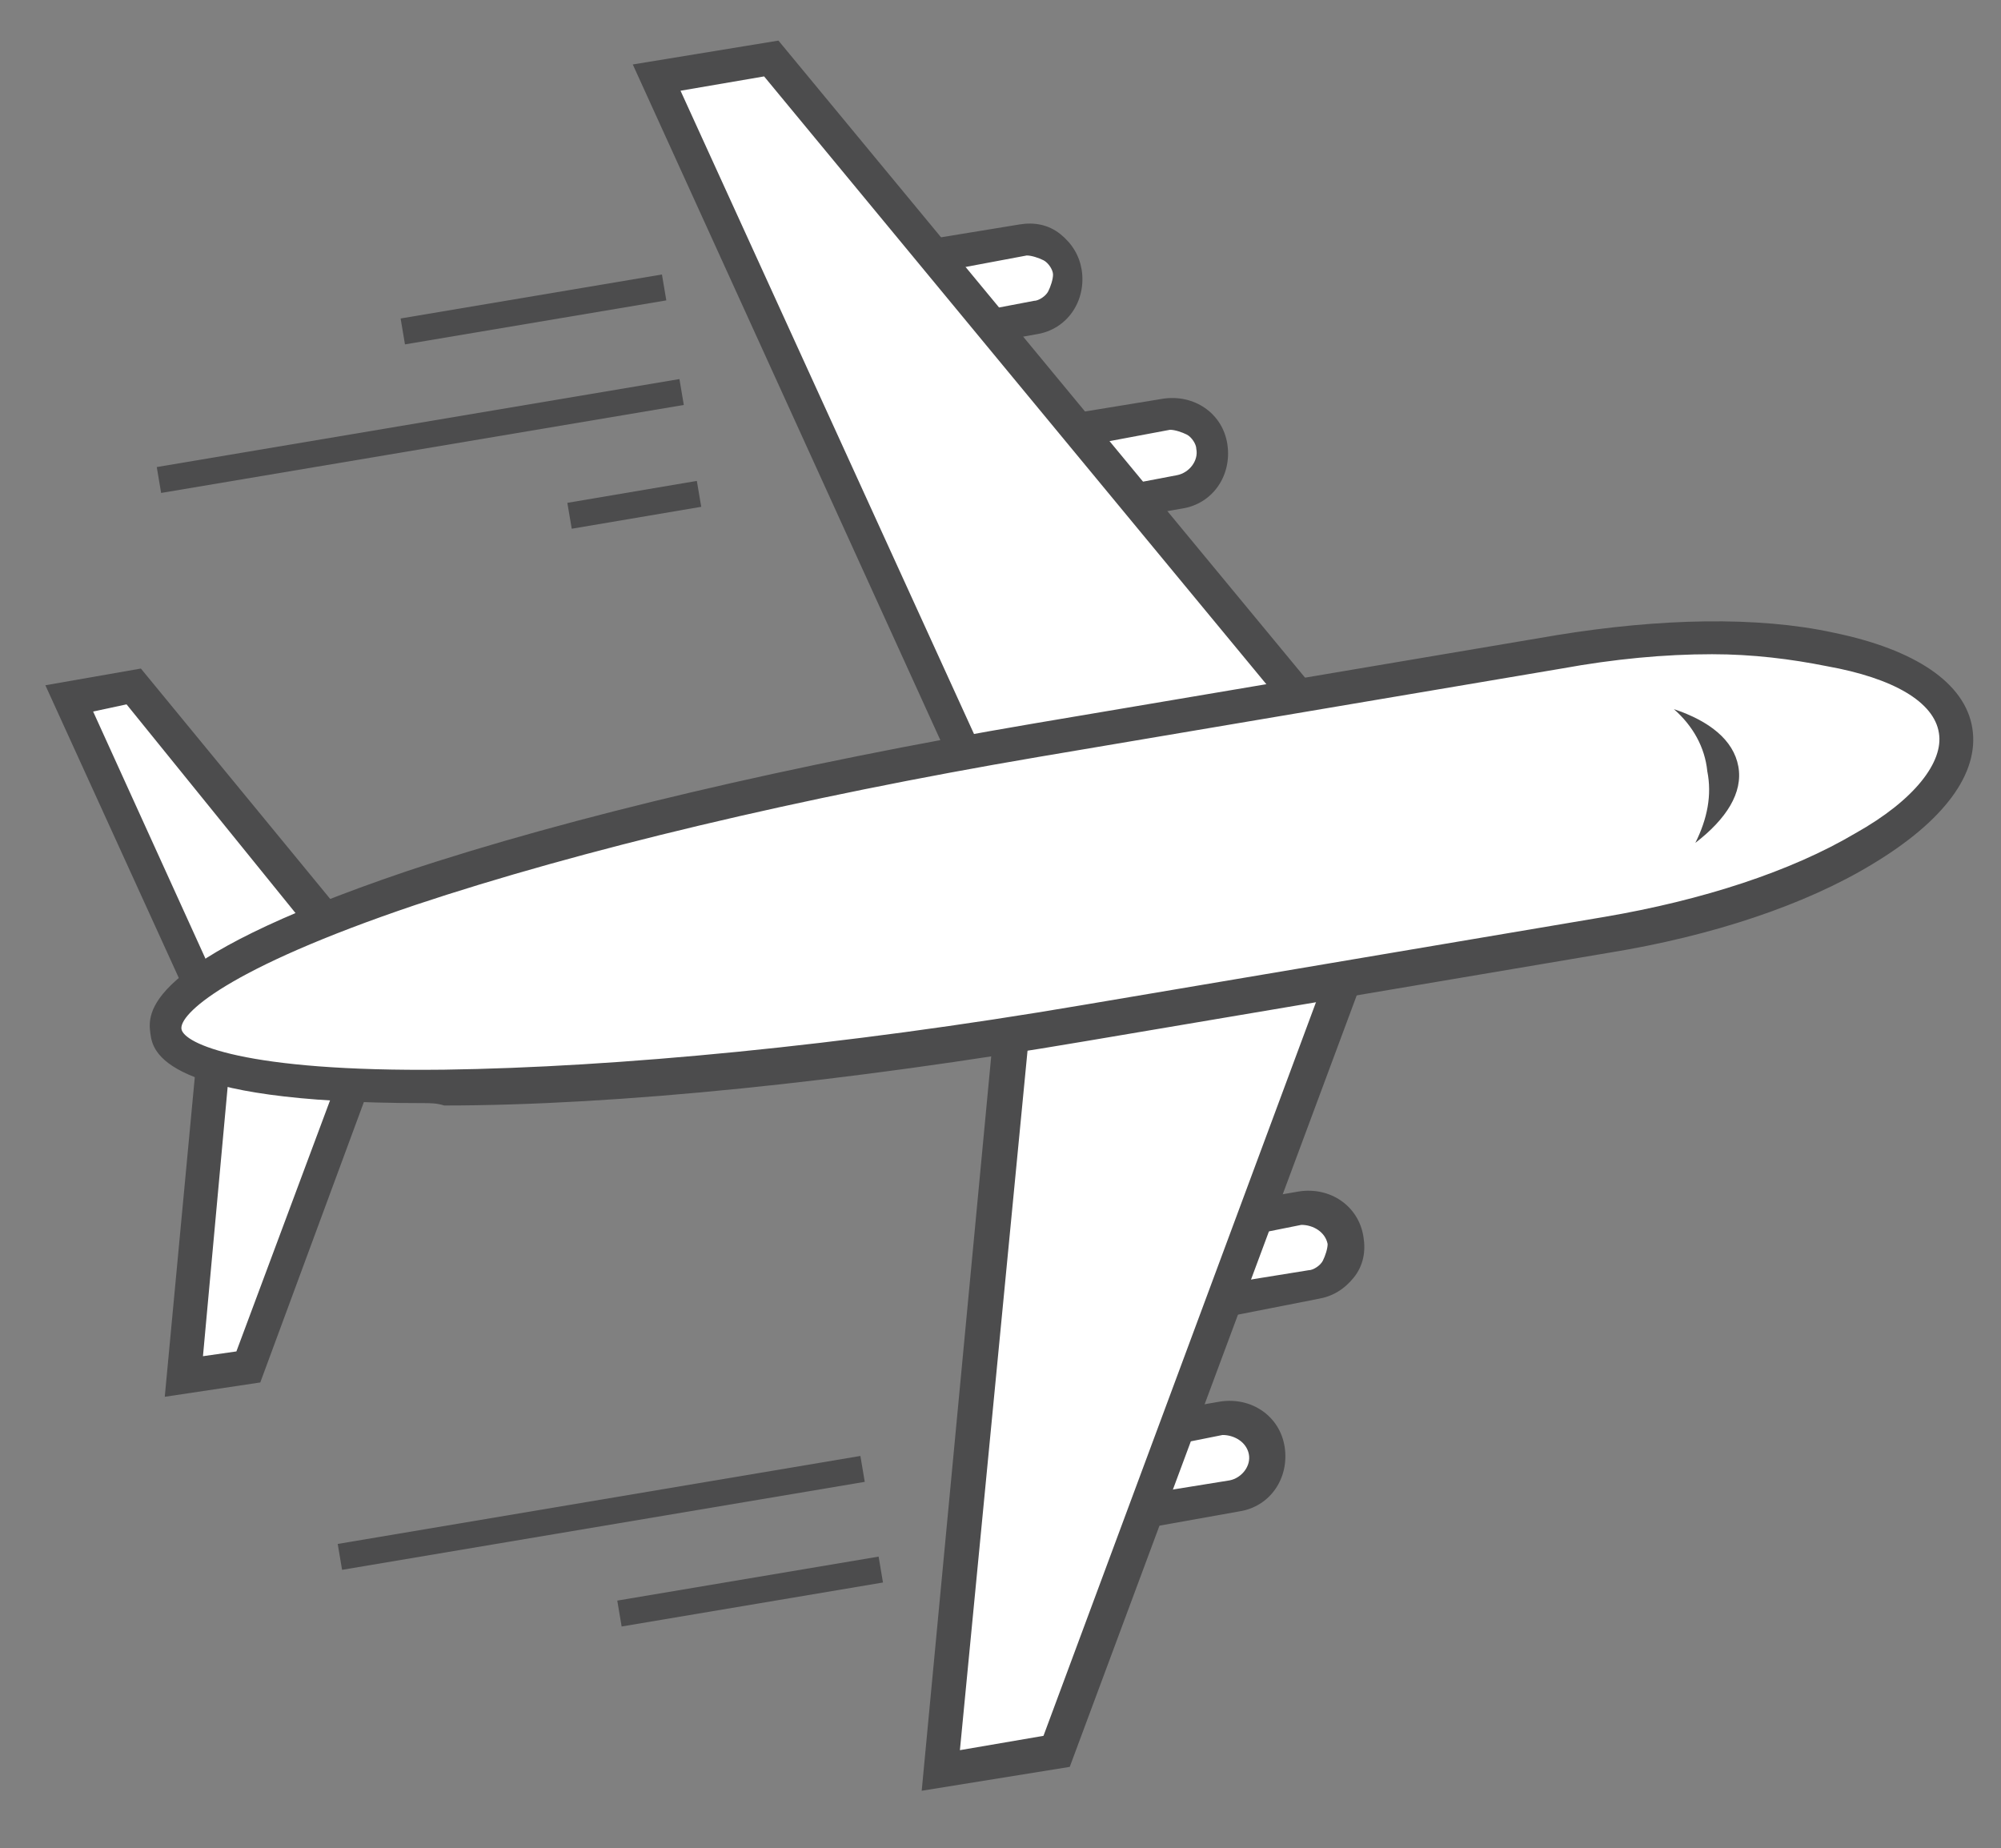 <?xml version="1.0" encoding="utf-8"?>
<!-- Generator: Adobe Illustrator 22.0.0, SVG Export Plug-In . SVG Version: 6.00 Build 0)  -->
<svg version="1.1" id="Layer_1" xmlns="http://www.w3.org/2000/svg" xmlns:xlink="http://www.w3.org/1999/xlink" x="0px" y="0px"
	 viewBox="0 0 83.8 77.4" style="enable-background:new 0 0 83.8 77.4;" xml:space="preserve">
<rect x="0" y="0" width="83.8" height="77.4" fill="#808080" stroke="none"/>
<style type="text/css">
	.st0{fill:#31AD4A;}
	.st1{fill:#97CE98;}
	.st2{fill:#249245;}
	.st3{fill:#60A8DC;}
	.st4{fill:#5BB75A;}
	.st5{fill:#C3DFF5;}
	.st6{fill:#D0E6F7;}
	.st7{fill:#B5D8F2;}
	.st8{fill:#FFFFFF;}
	.st9{fill:#EDEDED;}
	.st10{fill:#F4F4F5;}
	.st11{fill:#3A3A3A;}
	.st12{fill:#BDDFB8;}
	.st13{fill:#515251;}
	.st14{fill:#B5B5B6;}
	.st15{opacity:0.41;fill:#9B9A9A;}
	.st16{fill:#6B6B6B;}
	.st17{fill:#179B48;}
	.st18{fill:#5CBA48;}
	.st19{fill:#9B9A9A;}
	.st20{fill:url(#SVGID_1_);}
	.st21{fill:url(#SVGID_2_);}
	.st22{fill:#C4C4C4;}
	.st23{fill:#D6D6D6;}
	.st24{fill:#A5A4A4;}
	.st25{fill:#91CB7C;}
	.st26{fill:#3D3D3C;}
	.st27{fill:#262626;}
	.st28{fill:none;stroke:#9B9A9A;stroke-miterlimit:10;stroke-dasharray:5,7;}
	.st29{fill:#E2E2E2;}
	.st30{fill:#C2C1C0;}
	.st31{fill:#DCBD26;}
	.st32{fill:none;stroke:#179B48;stroke-width:0.75;stroke-miterlimit:10;stroke-dasharray:4,3;}
	.st33{fill:none;stroke:#179B48;stroke-width:0.75;stroke-miterlimit:10;}
	.st34{opacity:0.84;}
	.st35{fill:#E5E5E5;}
	.st36{fill:#565656;}
	.st37{fill:#4C4C4D;}
	.st38{fill:#FFFFFF;stroke:#4C4C4D;stroke-width:1.4;stroke-miterlimit:10;}
	.st39{fill:none;stroke:#5CBA48;stroke-miterlimit:10;stroke-dasharray:4,4;}
	.st40{fill:none;stroke:#5CBA48;stroke-width:1.2;stroke-miterlimit:10;}
	.st41{fill:none;stroke:#4C4C4D;stroke-miterlimit:10;}
	.st42{fill:none;}
</style>
<g>
	<g id="XMLID_82_">
		<polygon class="st8" points="15.7,43.1 9,44.2 7.7,57.7 10.4,57.3 		"/>
		<path class="st37" d="M6.9,58.5l1.4-14.9l8.4-1.4l-5.8,15.7L6.9,58.5z M9.6,44.8l-1.1,12l1.4-0.2L14.6,44L9.6,44.8z"/>
	</g>
	<g id="XMLID_81_">
		<polygon class="st8" points="15.2,40.4 8.5,41.5 2.9,29.2 5.6,28.8 		"/>
		<path class="st37" d="M8.1,42.3L1.9,28.7l4-0.7l10.6,12.9L8.1,42.3z M3.9,29.8l5,11l4.9-0.8L5.3,29.5L3.9,29.8z"/>
	</g>
	<g id="XMLID_80_">
		<path class="st8" d="M38.5,10.8l4.3-0.7c0.9-0.2,1.7,0.4,1.9,1.3l0,0c0.2,0.9-0.4,1.7-1.3,1.9l-2.5,0.4L38.5,10.8z"/>
		<path class="st37" d="M40.6,14.5l-3.4-4.2l5.5-0.9c0.6-0.1,1.2,0,1.7,0.4c0.5,0.4,0.8,0.9,0.9,1.5c0.2,1.3-0.6,2.5-1.9,2.7
			L40.6,14.5z M39.8,11.3l1.4,1.7l2.1-0.4c0.2,0,0.5-0.2,0.6-0.4c0.1-0.2,0.2-0.5,0.2-0.7c0-0.2-0.2-0.5-0.4-0.6
			c-0.2-0.1-0.5-0.2-0.7-0.2L39.8,11.3z"/>
	</g>
	<g id="XMLID_79_">
		<path class="st8" d="M44.5,18.1l4.3-0.7c0.9-0.2,1.7,0.4,1.9,1.3l0,0c0.2,0.9-0.4,1.7-1.3,1.9L46.9,21L44.5,18.1z"/>
		<path class="st37" d="M46.6,21.8l-3.4-4.2l5.5-0.9c1.3-0.2,2.5,0.6,2.7,1.9c0.2,1.3-0.6,2.5-1.9,2.7L46.6,21.8z M45.8,18.6
			l1.4,1.7l2.1-0.4c0.5-0.1,0.9-0.6,0.8-1.1c0-0.2-0.2-0.5-0.4-0.6S49.2,18,49,18L45.8,18.6z"/>
	</g>
	<g id="XMLID_78_">
		<polygon class="st8" points="54.3,29.1 54.4,29.7 40.5,32 40.4,31.5 27.5,3.3 32.3,2.5 		"/>
		<path class="st37" d="M39.9,32.8l-0.2-1.1l-13.2-29l6.1-1L55,28.8l0.2,1.4L39.9,32.8z M28.5,3.8L41,31.2l12.4-2.1L32,3.2L28.5,3.8
			z"/>
	</g>
	<g id="XMLID_77_">
		<path class="st8" d="M47.4,63.4l4.3-0.7c0.9-0.2,1.5-1,1.3-1.9l0,0c-0.2-0.9-1-1.5-1.9-1.3l-2.5,0.4L47.4,63.4z"/>
		<path class="st37" d="M46.3,64.3l1.9-5.1l2.9-0.5c1.3-0.2,2.5,0.6,2.7,1.9c0.2,1.3-0.6,2.5-1.9,2.7L46.3,64.3z M49.2,60.5l-0.8,2
			l3.1-0.5c0.5-0.1,0.9-0.6,0.8-1.1c-0.1-0.5-0.6-0.8-1.1-0.8L49.2,60.5z"/>
	</g>
	<g id="XMLID_76_">
		<path class="st8" d="M50.7,54.6l4.3-0.7c0.9-0.2,1.5-1,1.3-1.9l0,0c-0.2-0.9-1-1.5-1.9-1.3L52,51.1L50.7,54.6z"/>
		<path class="st37" d="M49.6,55.5l1.9-5.1l2.9-0.5c1.3-0.2,2.5,0.6,2.7,1.9c0.1,0.6,0,1.2-0.4,1.7c-0.4,0.5-0.9,0.8-1.5,0.9
			L49.6,55.5z M52.5,51.7l-0.8,2l3.1-0.5c0.2,0,0.5-0.2,0.6-0.4s0.2-0.5,0.2-0.7c-0.1-0.5-0.6-0.8-1.1-0.8L52.5,51.7z"/>
	</g>
	<g id="XMLID_75_">
		<polygon class="st8" points="56.3,40.9 56.2,40.4 42.3,42.8 42.4,43.3 39.4,74.2 44.3,73.4 		"/>
		<path class="st37" d="M38.6,75l3-31.7l-0.2-1.1l15.4-2.6l0.2,1.4L57,41.2L44.8,74L38.6,75z M43.1,43.3L43.1,43.3l-2.9,30l3.5-0.6
			l11.7-31.5L43.1,43.3z"/>
	</g>
	<g id="XMLID_74_">
		<path class="st8" d="M43.4,31c-20.7,3.5-37,9-36.5,12.2c0.6,3.3,17.8,3.1,38.5-0.4l21.9-3.7c8.6-1.5,15.2-5.3,14.6-8.5
			c-0.5-3.3-8-4.7-16.6-3.3L43.4,31z"/>
		<path class="st37" d="M17.7,46.2c-11,0-11.3-2.2-11.4-2.9c-0.1-0.8-0.5-3,10.7-6.8c6.9-2.3,16.3-4.5,26.3-6.2l21.9-3.7
			c4.3-0.7,8.4-0.8,11.6-0.1c3.4,0.7,5.5,2.1,5.8,4c0.3,1.9-1.2,3.9-4.2,5.7c-2.8,1.7-6.7,3-11,3.7l-21.9,3.7
			c-10,1.7-19.6,2.7-26.9,2.7C18.3,46.2,18,46.2,17.7,46.2z M71.7,27.4c-2,0-4.1,0.2-6.3,0.6l-21.9,3.7c-10,1.7-19.2,3.9-26.1,6.2
			c-8,2.7-9.9,4.6-9.8,5.2s2.6,1.8,11,1.7c7.2-0.1,16.7-1,26.7-2.7l21.9-3.7c4.1-0.7,7.8-1.9,10.5-3.5c2.5-1.4,3.7-3,3.5-4.2
			c-0.2-1.3-1.9-2.3-4.7-2.8C75,27.6,73.4,27.4,71.7,27.4z"/>
	</g>
	<g id="XMLID_73_">
		<path class="st37" d="M71.5,32.3c0.2,1,0,2-0.5,3c1.3-1,2-2.1,1.8-3.2c-0.2-1.1-1.2-1.9-2.7-2.4C70.9,30.4,71.4,31.3,71.5,32.3z"
			/>
	</g>
	<g id="XMLID_72_">
		
			<rect x="6.5" y="17.7" transform="matrix(0.986 -0.166 0.166 0.986 -2.782 3.188)" class="st37" width="22.2" height="1.1"/>
	</g>
	<g id="XMLID_71_">
		
			<rect x="16.8" y="12.4" transform="matrix(0.986 -0.166 0.166 0.986 -1.846 3.901)" class="st37" width="11.1" height="1.1"/>
	</g>
	<g id="XMLID_70_">
		<rect x="23.8" y="20.6" transform="matrix(0.986 -0.167 0.167 0.986 -3.147 4.723)" class="st37" width="5.5" height="1.1"/>
	</g>
	<g id="XMLID_69_">
		
			<rect x="14.1" y="62.8" transform="matrix(0.986 -0.166 0.166 0.986 -10.184 5.083)" class="st37" width="22.2" height="1.1"/>
	</g>
	<g id="XMLID_68_">
		
			<rect x="25.9" y="66.1" transform="matrix(0.986 -0.166 0.166 0.986 -10.659 6.161)" class="st37" width="11.1" height="1.1"/>
	</g>
</g>
</svg>
